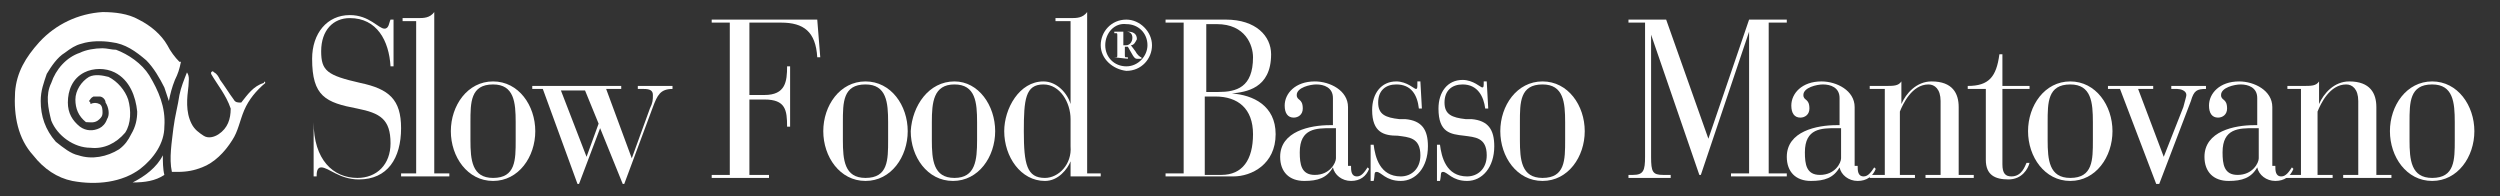<?xml version="1.0" encoding="utf-8"?>
<!-- Generator: Adobe Illustrator 24.3.0, SVG Export Plug-In . SVG Version: 6.00 Build 0)  -->
<svg version="1.1" id="Livello_1" xmlns="http://www.w3.org/2000/svg" xmlns:xlink="http://www.w3.org/1999/xlink" x="0px" y="0px"
	 viewBox="0 0 165.8 13" style="enable-background:new 0 0 165.8 13;" xml:space="preserve">
<rect x="0" y="0" width="165.8" height="13" fill="#333333" stroke="none"/>
<style type="text/css">
	.st0{fill:#FFFFFF;}
</style>
<desc>Created with Sketch.</desc>
<g>
	<g>
		<path class="st0" d="M17.6,5.5c-0.6,0.5-1.1,1.1-1.4,1.8c-0.3,0.7-0.4,1.4-0.8,2c-0.5,0.8-1.2,1.5-2,1.8c-0.5,0.2-1,0.3-1.6,0.3
			c-0.1,0-0.3,0-0.4,0c-0.2-0.9,0-2,0.1-2.9c0.1-0.8,0.3-1.5,0.4-2.2c0.1-0.5,0.3-1,0.5-1.5h0c0.2,0.3,0.1,0.6,0.1,0.9
			c-0.1,0.8-0.2,1.7,0.2,2.5c0.2,0.4,0.5,0.6,0.8,0.8c0.3,0.2,0.7,0.1,1-0.1c0.6-0.4,0.8-1,0.8-1.7C15,6.3,14.4,5.6,14,4.9
			c0-0.1,0-0.1,0-0.1c0.1-0.1,0.1-0.1,0.2,0c0.2,0.1,0.3,0.3,0.4,0.5c0.3,0.4,0.6,0.9,0.9,1.3c0.1,0.2,0.3,0.2,0.4,0.2
			c0,0,0.1,0,0.1,0c0.4-0.5,0.8-1.1,1.5-1.3C17.5,5.3,17.6,5.5,17.6,5.5"/>
		<path class="st0" d="M11.6,5.3c-0.2,0.5-0.3,0.9-0.4,1.4c-0.1-0.3-0.2-0.6-0.3-0.9C10.6,5.2,10.2,4.5,9.7,4C9,3.4,8.3,2.9,7.4,2.8
			C6.8,2.7,6,2.7,5.4,2.9C5,3,4.7,3.2,4.3,3.5C3.8,3.8,3.4,4.4,3.1,4.9C2.9,5.5,2.7,6,2.7,6.7c0,1,0.3,1.9,1,2.7
			c0.5,0.4,1,0.8,1.5,0.9c0.9,0.3,1.9,0.1,2.7-0.4c0.4-0.3,0.6-0.6,0.8-1C9,8.4,9.1,7.9,9.1,7.4C9,6.4,8.6,5.3,7.6,4.8
			c-0.6-0.3-1.4-0.3-2,0c-0.8,0.4-1.1,1.2-1.1,2c0,0.7,0.3,1.2,0.8,1.6c0.4,0.3,0.9,0.3,1.3,0.1c0.2-0.1,0.4-0.3,0.5-0.6
			c0.2-0.3,0.1-0.8-0.1-1.1C7,6.6,6.8,6.4,6.6,6.4c-0.1,0-0.3,0-0.4,0C6,6.5,6,6.6,5.9,6.7C6,6.8,6,6.8,6,6.9c0.2-0.1,0.4-0.1,0.6,0
			c0.2,0.1,0.2,0.4,0.2,0.6c0,0.2-0.1,0.3-0.2,0.4C6.3,8.2,6,8.1,5.7,8.1C5.2,7.7,5,7.2,5,6.6C5,6,5.4,5.4,5.9,5.1
			c0.4-0.2,0.9-0.1,1.3,0C7.8,5.4,8.3,6,8.5,6.6c0.2,0.7,0.2,1.6-0.2,2.2C7.7,9.5,6.9,9.9,6,9.8C4.9,9.8,3.8,9,3.4,8
			c-0.2-0.8-0.4-1.7,0-2.5c0.3-0.9,1-1.7,1.9-2c0.4-0.2,1-0.3,1.5-0.3c0.3,0,0.6,0.1,0.9,0.1C8.5,3.6,9.4,4.2,9.9,5
			c0.6,1,1.1,2.1,1,3.4c0,1.1-0.7,2.1-1.6,2.8c-1.2,0.9-2.9,1.1-4.5,0.8c-1-0.2-1.9-0.8-2.6-1.7C1.2,9.2,0.9,7.7,1,6.1
			c0.1-1.3,0.7-2.3,1.6-3.3c1.1-1.2,2.6-1.9,4.2-2c0.8,0,1.7,0.1,2.4,0.5c0.8,0.4,1.5,1,1.9,1.7c0.2,0.4,0.5,0.8,0.8,1.1l0.1,0
			C11.9,4.6,11.8,4.9,11.6,5.3"/>
		<path class="st0" d="M10.9,11.6c-0.6,0.4-1.3,0.5-2.1,0.5l0,0c0.8-0.4,1.6-1,2-1.8h0C10.8,10.7,10.8,11.2,10.9,11.6"/>
	</g>
	<g>
		<path class="st0" d="M20.6,8.1h0.2c0,2.5,1.3,3.7,2.9,3.7c1.3,0,2.2-0.9,2.2-2.3c0-1.6-0.7-2-2.2-2.3c-2.1-0.4-3-0.8-3-3.3
			c0-1.7,1-2.9,2.5-2.9c1.3,0,1.9,0.9,2.3,0.9c0.3,0,0.3-0.4,0.4-0.6h0.2v3.1h-0.2c-0.1-1.7-0.9-3.2-2.7-3.2c-1.1,0-1.9,0.8-1.9,2.2
			c0,1.3,0.4,1.6,2.6,2.1c1.9,0.4,2.7,1.1,2.7,3c0,2-0.9,3.4-2.8,3.4c-1.3,0-2-0.8-2.5-0.8c-0.3,0-0.3,0.4-0.3,0.6h-0.2V8.1z"/>
		<path class="st0" d="M27.7,1.4h-1V1.2h1c0.4,0,0.8,0,1.1-0.4v10.7h1v0.2h-3.2v-0.2h1V1.4z"/>
		<path class="st0" d="M32.7,5.4c1.7,0,2.8,1.6,2.8,3.3c0,1.7-1.1,3.3-2.8,3.3c-1.7,0-2.8-1.6-2.8-3.3C29.9,7,31,5.4,32.7,5.4z
			 M34.2,8.1c0-1.3-0.1-2.5-1.5-2.5c-1.5,0-1.5,1.2-1.5,2.5v1.2c0,1.3,0.1,2.5,1.5,2.5c1.5,0,1.5-1.2,1.5-2.5V8.1z"/>
		<path class="st0" d="M36,5.9h-0.7V5.7h5.9v0.2h-1l1.7,4.6l1.2-3.3c0.2-0.4,0.2-0.6,0.2-0.9c0-0.3-0.2-0.4-0.6-0.4h-0.4V5.7h2.3
			v0.2c-0.8,0-1,0.4-1.3,1.2l-1.9,5.1h-0.1l-1.5-3.7l-1.4,3.7h-0.1L36,5.9z M38.9,10.4l0.8-2.2l-0.9-2.2h-1.6L38.9,10.4z"/>
		<path class="st0" d="M48.4,1.5h-1.2V1.3h7l0.2,2.5h-0.2c-0.1-1.7-0.9-2.3-2.4-2.3h-2.1v4.8h1c1.4,0,1.5-0.9,1.5-1.9h0.2v4h-0.2
			c0-1.1-0.1-1.8-1.5-1.8h-1v5H51v0.2h-3.8v-0.2h1.2V1.5z"/>
		<path class="st0" d="M57.4,5.4c1.7,0,2.8,1.6,2.8,3.3c0,1.7-1.1,3.3-2.8,3.3c-1.7,0-2.8-1.6-2.8-3.3C54.6,7,55.7,5.4,57.4,5.4z
			 M58.9,8.1c0-1.3-0.1-2.5-1.5-2.5c-1.5,0-1.5,1.2-1.5,2.5v1.2c0,1.3,0.1,2.5,1.5,2.5c1.5,0,1.5-1.2,1.5-2.5V8.1z"/>
		<path class="st0" d="M63.3,5.4C64.9,5.4,66,7,66,8.7c0,1.7-1.1,3.3-2.8,3.3c-1.7,0-2.8-1.6-2.8-3.3C60.5,7,61.6,5.4,63.3,5.4z
			 M64.8,8.1c0-1.3-0.1-2.5-1.5-2.5s-1.5,1.2-1.5,2.5v1.2c0,1.3,0.1,2.5,1.5,2.5s1.5-1.2,1.5-2.5V8.1z"/>
		<path class="st0" d="M71,10.7L71,10.7c-0.2,0.5-0.8,1.3-1.7,1.3c-1.6,0-2.7-1.6-2.7-3.3c0-1.5,1-3.3,2.6-3.3
			c0.9,0,1.6,0.8,1.8,1.5h0V1.4h-1V1.2h1c0.4,0,0.8,0,1.1-0.4v10.7H73v0.2h-2V10.7z M71,7.9c0-1.1-0.7-2.3-1.8-2.3
			c-1.2,0-1.3,1-1.3,3.1c0,2.2,0.2,3.1,1.4,3.1c0.9,0,1.8-0.9,1.7-2.1V7.9z"/>
		<path class="st0" d="M76.4,3c0,0.9-0.7,1.7-1.7,1.7C73.8,4.6,73,3.9,73,3c0-0.9,0.7-1.7,1.7-1.7C75.6,1.3,76.4,2.1,76.4,3z
			 M73.3,3c0,0.8,0.6,1.4,1.4,1.4c0.8,0,1.4-0.7,1.4-1.4c0-0.8-0.6-1.4-1.4-1.4C73.9,1.5,73.3,2.2,73.3,3z M73.9,3.8H74
			c0.1,0,0.1,0,0.1-0.2V2.4c0-0.2,0-0.2-0.1-0.2h-0.1V2.1h0.9c0.3,0,0.6,0.1,0.6,0.5C75.3,2.8,75.2,3,75,3l0.3,0.4
			c0.1,0.2,0.3,0.4,0.4,0.4v0.1h-0.3c-0.2,0-0.3-0.3-0.6-0.8h-0.2v0.5c0,0.2,0,0.2,0.1,0.2h0.1v0.1L73.9,3.8L73.9,3.8z M74.5,3h0.2
			c0.2,0,0.4-0.2,0.4-0.5s-0.2-0.4-0.4-0.4h-0.2V3z"/>
		<path class="st0" d="M78.5,1.5h-1.2V1.3h4c2,0,3,1.1,3,2.3c0,2.3-1.7,2.5-2.6,2.6v0c1.4,0.1,2.9,0.8,2.9,2.7c0,2-1.6,2.8-2.8,2.8
			h-4.5v-0.2h1.2V1.5z M79.9,6.1h0.9c1.2,0,2.3-0.3,2.3-2.3c0-0.8-0.5-2.2-2.4-2.2h-0.7V6.1z M79.9,11.6H81c1.4,0,2.1-1,2.1-2.7
			c0-1.7-1-2.5-2.5-2.5h-0.7V11.6z"/>
		<path class="st0" d="M89.6,11c0,0.3,0,0.7,0.4,0.7c0.3,0,0.5-0.3,0.7-0.6l0.1,0.1c-0.2,0.5-0.6,0.8-1.2,0.8
			c-0.6,0-1.1-0.4-1.2-0.9h0c-0.4,0.7-1,0.9-1.9,0.9c-1,0-1.6-0.6-1.6-1.6c0-1.7,2-2.1,3.3-2.1h0.2V6.5c0-0.7-0.6-0.9-1.1-0.9
			c-0.4,0-1.3,0.2-1.3,0.7c0,0.4,0.4,0.2,0.4,0.9c0,0.4-0.3,0.6-0.6,0.6c-0.4,0-0.6-0.3-0.6-0.8c0-0.8,0.7-1.6,2-1.6
			c1,0,2.2,0.6,2.2,1.7V11z M88.3,8.5c-1,0-2.1,0-2.1,1.6c0,0.8,0.1,1.5,1,1.5c1,0,1.4-0.8,1.4-1.1v-2H88.3z"/>
		<path class="st0" d="M90.9,9.6h0.2c0.1,0.8,0.4,2.1,1.8,2.1c0.7,0,1.3-0.5,1.3-1.4c0-1.2-0.8-1.2-1.5-1.3C91.8,9,91,8.8,91,7.3
			c0-1.1,0.6-1.9,1.6-1.9c0.7,0,1.2,0.5,1.3,0.5c0.1,0,0.1-0.1,0.1-0.3V5.4h0.2l0.1,1.8h-0.2c-0.1-0.9-0.5-1.6-1.5-1.6
			c-0.7,0-1.2,0.4-1.2,1.2c0,0.8,0.5,1,1.4,1.1l0.4,0c1.1,0.1,1.5,0.7,1.5,1.8c0,1.4-0.8,2.3-1.8,2.3c-1,0-1.3-0.6-1.6-0.6
			c-0.2,0-0.1,0.2-0.2,0.6h-0.2L90.9,9.6z"/>
		<path class="st0" d="M95.3,9.6h0.2c0.1,0.8,0.4,2.1,1.8,2.1c0.7,0,1.3-0.5,1.3-1.4c0-1.2-0.8-1.2-1.5-1.3
			c-0.9-0.1-1.7-0.2-1.7-1.8c0-1.1,0.6-1.9,1.6-1.9c0.7,0,1.2,0.5,1.3,0.5c0.1,0,0.1-0.1,0.1-0.3V5.4h0.2l0.1,1.8h-0.2
			C98.4,6.4,98,5.6,97,5.6c-0.7,0-1.2,0.4-1.2,1.2c0,0.8,0.5,1,1.4,1.1l0.4,0c1.1,0.1,1.5,0.7,1.5,1.8c0,1.4-0.8,2.3-1.8,2.3
			c-1,0-1.3-0.6-1.6-0.6c-0.2,0-0.1,0.2-0.2,0.6h-0.2L95.3,9.6z"/>
		<path class="st0" d="M102.3,5.4c1.7,0,2.8,1.6,2.8,3.3c0,1.7-1.1,3.3-2.8,3.3c-1.7,0-2.8-1.6-2.8-3.3C99.5,7,100.6,5.4,102.3,5.4z
			 M103.8,8.1c0-1.3-0.1-2.5-1.5-2.5c-1.5,0-1.5,1.2-1.5,2.5v1.2c0,1.3,0.1,2.5,1.5,2.5c1.5,0,1.5-1.2,1.5-2.5V8.1z"/>
		<path class="st0" d="M109.1,1.5H108V1.3h2.5l2.8,7.9l2.7-7.9h2.5v0.2h-1.2v10h1.2v0.2h-3.7v-0.2h1.2V2.1h0l-3.2,9.5h-0.1l-3.2-9.3
			h0v8.1c0,1,0.1,1.2,0.8,1.2h0.5v0.2H108v-0.2h0.3c0.7,0,0.8-0.3,0.8-1.2V1.5z"/>
		<path class="st0" d="M123.2,11c0,0.3,0,0.7,0.4,0.7c0.3,0,0.5-0.3,0.7-0.6l0.1,0.1c-0.2,0.5-0.6,0.8-1.2,0.8
			c-0.6,0-1.1-0.4-1.2-0.9h0c-0.4,0.7-1,0.9-1.9,0.9c-1,0-1.6-0.6-1.6-1.6c0-1.7,2-2.1,3.3-2.1h0.2V6.5c0-0.7-0.6-0.9-1.1-0.9
			c-0.4,0-1.3,0.2-1.3,0.7c0,0.4,0.4,0.2,0.4,0.9c0,0.4-0.3,0.6-0.6,0.6c-0.4,0-0.6-0.3-0.6-0.8c0-0.8,0.7-1.6,2-1.6
			c1,0,2.2,0.6,2.2,1.7V11z M121.8,8.5c-1,0-2.1,0-2.1,1.6c0,0.8,0.1,1.5,1,1.5c1,0,1.4-0.8,1.4-1.1v-2H121.8z"/>
		<path class="st0" d="M125,5.9h-1V5.7h1c0.6,0,0.9,0,1.1-0.3v1.5h0c0.3-0.7,1-1.5,2-1.5c1.4,0,1.8,0.8,1.8,1.7v4.5h1v0.2h-3.2v-0.2
			h1V6.7c0-0.8-0.4-1.1-0.8-1.1c-1.1,0-1.7,1.3-1.9,1.8v4.2h1v0.2H124v-0.2h1V5.9z"/>
		<path class="st0" d="M131.6,5.9h-1.1V5.7c1.4,0,1.9-0.6,2.1-2.1h0.2v2.1h1.8v0.2h-1.8v5c0,0.6,0.2,0.8,0.6,0.8
			c0.7,0,0.9-0.7,1-0.9l0.2,0c-0.1,0.4-0.5,1.1-1.4,1.1c-0.9,0-1.5-0.3-1.5-1.3V5.9z"/>
		<path class="st0" d="M137.3,5.4c1.7,0,2.8,1.6,2.8,3.3c0,1.7-1.1,3.3-2.8,3.3c-1.7,0-2.8-1.6-2.8-3.3C134.5,7,135.6,5.4,137.3,5.4
			z M138.8,8.1c0-1.3-0.1-2.5-1.5-2.5c-1.5,0-1.5,1.2-1.5,2.5v1.2c0,1.3,0.1,2.5,1.5,2.5c1.5,0,1.5-1.2,1.5-2.5V8.1z"/>
		<path class="st0" d="M140.6,5.9h-0.8V5.7h3v0.2h-1l1.7,4.5l1.3-3.3c0.1-0.4,0.2-0.7,0.2-0.8c0-0.3-0.4-0.4-0.6-0.4H144V5.7h2.3
			v0.2c-0.6,0-0.8,0.1-1,0.8l-2.1,5.5H143L140.6,5.9z"/>
		<path class="st0" d="M150.9,11c0,0.3,0,0.7,0.4,0.7c0.3,0,0.5-0.3,0.7-0.6l0.1,0.1c-0.2,0.5-0.6,0.8-1.2,0.8
			c-0.6,0-1.1-0.4-1.2-0.9h0c-0.4,0.7-1,0.9-1.9,0.9c-1,0-1.6-0.6-1.6-1.6c0-1.7,2-2.1,3.3-2.1h0.2V6.5c0-0.7-0.6-0.9-1.1-0.9
			c-0.4,0-1.3,0.2-1.3,0.7c0,0.4,0.4,0.2,0.4,0.9c0,0.4-0.3,0.6-0.6,0.6c-0.4,0-0.6-0.3-0.6-0.8c0-0.8,0.7-1.6,2-1.6
			c1,0,2.2,0.6,2.2,1.7V11z M149.5,8.5c-1,0-2.1,0-2.1,1.6c0,0.8,0.1,1.5,1,1.5c1,0,1.4-0.8,1.4-1.1v-2H149.5z"/>
		<path class="st0" d="M152.7,5.9h-1V5.7h1c0.6,0,0.9,0,1.1-0.3v1.5h0c0.3-0.7,1-1.5,2-1.5c1.4,0,1.8,0.8,1.8,1.7v4.5h1v0.2h-3.2
			v-0.2h1V6.7c0-0.8-0.4-1.1-0.8-1.1c-1.1,0-1.7,1.3-1.9,1.8v4.2h1v0.2h-3.1v-0.2h1V5.9z"/>
		<path class="st0" d="M161.3,5.4c1.7,0,2.8,1.6,2.8,3.3c0,1.7-1.1,3.3-2.8,3.3c-1.7,0-2.8-1.6-2.8-3.3C158.5,7,159.6,5.4,161.3,5.4
			z M162.8,8.1c0-1.3-0.1-2.5-1.5-2.5c-1.5,0-1.5,1.2-1.5,2.5v1.2c0,1.3,0.1,2.5,1.5,2.5c1.5,0,1.5-1.2,1.5-2.5V8.1z"/>
	</g>
</g>
</svg>

